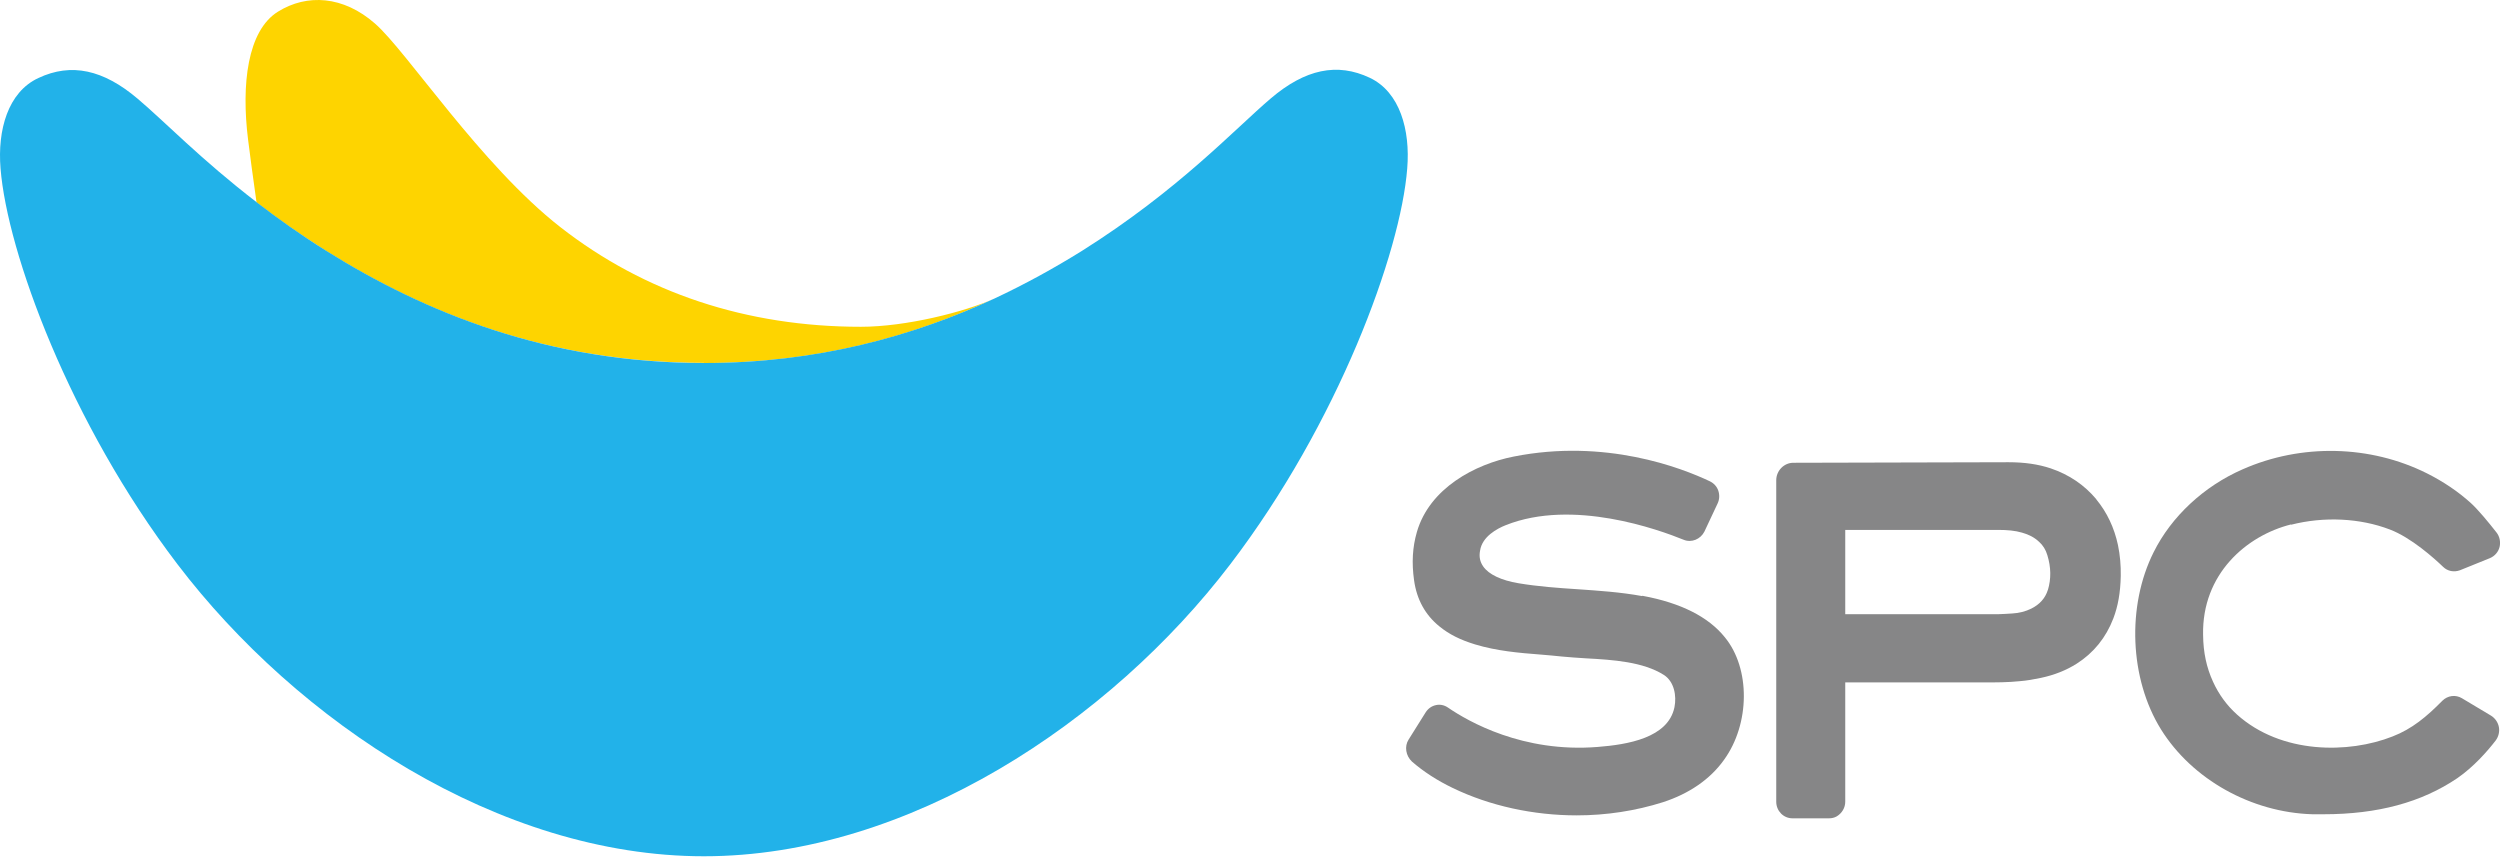 <svg width="101" height="35" viewBox="0 0 101 35" fill="none" xmlns="http://www.w3.org/2000/svg">
<path d="M28.444 14.667C33.003 14.667 36.873 13.603 40.166 12.064C38.971 12.604 36.595 13.202 34.782 13.202C30.158 13.202 26.04 11.831 22.64 9.177C19.425 6.668 16.431 2.067 15.15 0.952C13.87 -0.171 12.405 -0.259 11.232 0.47C9.994 1.236 9.745 3.416 10.022 5.64C10.079 6.1 10.243 7.346 10.364 8.178C11.189 8.819 12.128 9.476 13.166 10.132C17.128 12.618 22.121 14.66 28.43 14.66H28.437L28.444 14.667Z" fill="#FED400"/>
<path d="M55.344 3.145C54.021 2.517 52.727 2.795 51.34 3.976C49.882 5.215 47.613 7.68 43.708 10.137C42.605 10.823 41.432 11.472 40.173 12.062C36.88 13.586 33.003 14.665 28.451 14.665C22.142 14.665 17.149 12.616 13.187 10.137C12.135 9.481 11.21 8.817 10.385 8.183C8.123 6.448 6.629 4.887 5.555 3.983C4.176 2.816 2.881 2.525 1.551 3.152C0.321 3.721 -0.106 5.252 0.022 6.805C0.292 10.196 2.824 17.093 7.17 22.796C12.007 29.147 20.158 34.593 28.437 34.593C36.716 34.593 44.86 29.147 49.704 22.796C54.057 17.093 56.589 10.196 56.852 6.805C56.98 5.245 56.553 3.721 55.344 3.145Z" fill="#22B2E9"/>
<path d="M66.339 24.081C65.464 23.921 64.575 23.863 63.722 23.804C62.939 23.753 62.136 23.695 61.353 23.564C60.649 23.447 60.144 23.206 59.923 22.886C59.795 22.703 59.746 22.499 59.795 22.244C59.881 21.675 60.485 21.354 60.834 21.216C63.544 20.137 67.015 21.398 68.018 21.806C68.338 21.938 68.701 21.785 68.857 21.478L69.391 20.341C69.469 20.18 69.476 19.991 69.419 19.823C69.362 19.655 69.241 19.524 69.078 19.444C67.925 18.897 64.853 17.709 61.154 18.445C59.596 18.751 57.754 19.721 57.242 21.493C57.064 22.105 57.029 22.74 57.128 23.44C57.235 24.22 57.583 24.847 58.152 25.306C58.544 25.627 58.999 25.853 59.596 26.035C60.464 26.298 61.367 26.378 62.235 26.444C62.527 26.466 62.811 26.495 63.103 26.524C63.402 26.553 63.736 26.575 64.077 26.597C65.158 26.655 66.382 26.735 67.221 27.268C67.641 27.538 67.74 28.114 67.648 28.573C67.392 29.813 65.756 30.082 64.54 30.177C61.531 30.418 59.319 29.149 58.501 28.588C58.352 28.485 58.181 28.449 58.017 28.485C57.84 28.522 57.697 28.624 57.598 28.777L56.908 29.878C56.73 30.155 56.794 30.535 57.043 30.768C57.512 31.176 58.067 31.534 58.686 31.832C60.194 32.562 61.958 32.941 63.7 32.941C64.895 32.941 66.083 32.758 67.186 32.408C68.238 32.066 69.092 31.482 69.647 30.702C70.706 29.244 70.721 27.005 69.682 25.744C69.013 24.913 67.897 24.358 66.375 24.074H66.339V24.081Z" fill="#868687"/>
<path d="M84.691 20.169C84.214 19.6 83.602 19.177 82.848 18.922C82.343 18.754 81.789 18.674 81.141 18.674L72.45 18.696C72.073 18.696 71.76 19.017 71.76 19.403V32.389C71.76 32.761 72.051 33.06 72.414 33.06H73.894C74 33.06 74.107 33.038 74.207 32.98C74.42 32.849 74.548 32.63 74.548 32.389V27.57H80.117C80.644 27.57 81.12 27.57 81.604 27.519C81.888 27.497 82.166 27.446 82.45 27.387C82.998 27.271 83.474 27.081 83.901 26.811C84.584 26.374 85.082 25.761 85.38 24.981C85.566 24.493 85.665 23.946 85.679 23.268C85.686 22.852 85.651 22.429 85.566 22.021C85.416 21.321 85.124 20.701 84.691 20.176V20.169ZM82.735 23.829C82.628 24.172 82.4 24.42 82.066 24.587C81.831 24.704 81.568 24.77 81.298 24.784C81.113 24.791 80.928 24.813 80.743 24.813H74.548V21.408H80.722C81.099 21.408 81.412 21.437 81.689 21.518C81.974 21.598 82.194 21.715 82.379 21.89C82.535 22.028 82.649 22.21 82.713 22.429C82.863 22.918 82.87 23.384 82.735 23.836H82.742L82.735 23.829Z" fill="#868687"/>
<path d="M92.555 21.2C93.892 20.858 95.343 20.931 96.545 21.39C97.412 21.718 98.344 22.557 98.7 22.899C98.885 23.082 99.148 23.125 99.383 23.038L100.592 22.549C100.784 22.469 100.933 22.301 100.983 22.097C101.033 21.886 100.983 21.667 100.855 21.507C100.542 21.106 100.108 20.581 99.817 20.318C99.297 19.851 98.714 19.458 98.046 19.122C95.755 17.977 92.974 17.912 90.599 18.962C89.034 19.647 87.725 20.865 87.007 22.309C85.918 24.482 86.032 27.42 87.305 29.469C88.564 31.489 90.954 32.823 93.422 32.896H93.87C96.061 32.896 97.832 32.415 99.276 31.438C99.93 30.986 100.485 30.359 100.827 29.914C100.94 29.761 100.99 29.564 100.955 29.374C100.919 29.185 100.805 29.017 100.642 28.915L99.461 28.208C99.205 28.055 98.885 28.098 98.671 28.31C98.031 28.959 97.448 29.447 96.659 29.753C94.887 30.453 92.163 30.475 90.371 28.864C89.973 28.507 89.638 28.055 89.404 27.537C89.147 26.975 89.012 26.37 89.005 25.648C88.956 23.191 90.755 21.638 92.562 21.186V21.208L92.555 21.2Z" fill="#868687"/>
</svg>
